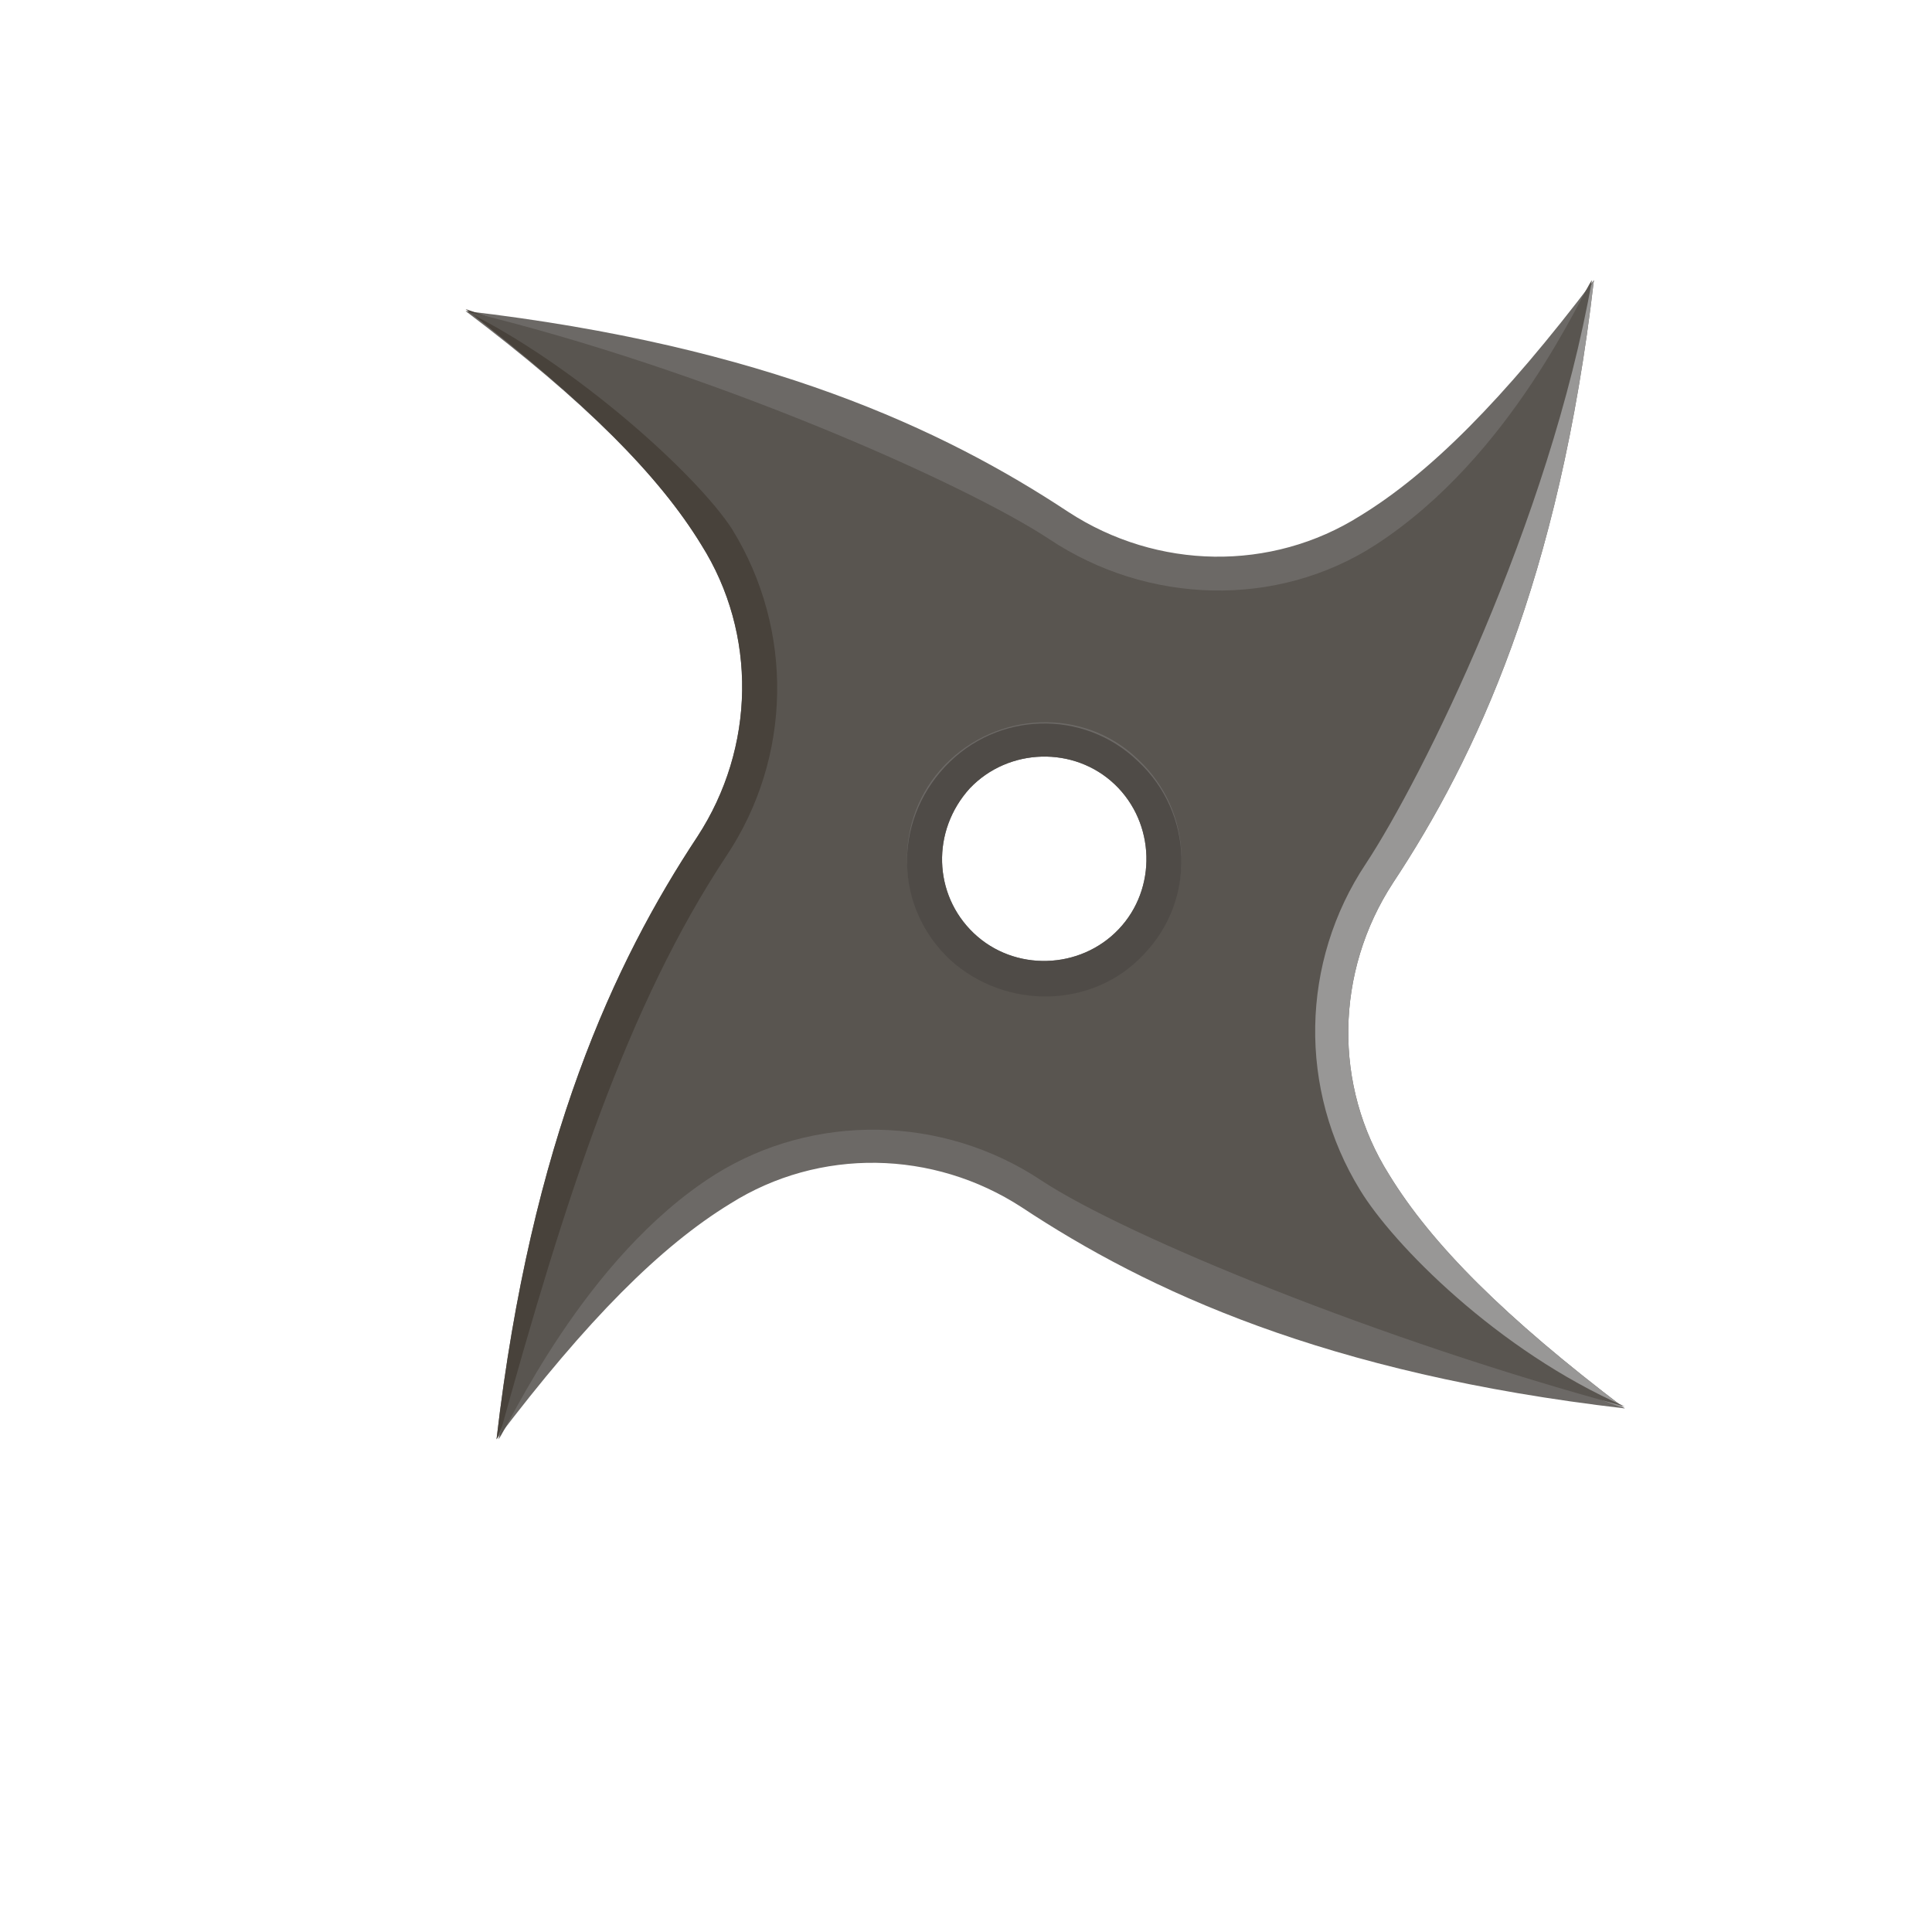<?xml version="1.0" encoding="utf-8"?>
<!-- Generator: Adobe Illustrator 26.4.1, SVG Export Plug-In . SVG Version: 6.00 Build 0)  -->
<svg version="1.1" id="Layer_1" xmlns="http://www.w3.org/2000/svg" xmlns:xlink="http://www.w3.org/1999/xlink" x="0px" y="0px"
	 viewBox="0 0 100 100" style="enable-background:new 0 0 100 100;" xml:space="preserve">
<style type="text/css">
	.st0{fill:#6C6966;}
	.st1{fill:#48423B;}
	.st2{fill:#989796;}
	.st3{fill:#595550;}
	.st4{fill:#4F4B47;}
</style>
<g>
	<path class="st0" d="M37.8,62.3c4.6-2.9,10.5-2.8,15.1,0.2c6.5,4.3,15.7,8.6,31.2,10.4c-6.2-4.7-10-8.5-12.2-12.1
		c-2.9-4.6-2.8-10.5,0.2-15.1c4.3-6.5,8.6-15.7,10.4-31.2c-4.7,6.2-8.5,10-12.1,12.2c-4.6,2.9-10.5,2.8-15.1-0.2
		c-6.5-4.3-15.7-8.6-31.2-10.4c6.2,4.7,10,8.5,12.2,12.1c2.9,4.6,2.8,10.5-0.2,15.1c-4.3,6.5-8.6,15.7-10.4,31.2
		C30.4,68.3,34.2,64.5,37.8,62.3z M50.2,40.8c2-2.1,5.4-2.2,7.5-0.2c2.1,2,2.2,5.4,0.2,7.5c-2,2.1-5.4,2.2-7.5,0.2
		C48.3,46.3,48.2,43,50.2,40.8z"/>
	<path class="st1" d="M36.3,28.2c2.9,4.6,2.8,10.5-0.2,15.1c-4.3,6.5-8.6,15.7-10.4,31.2l8.1-18.3c0,0,13.6-17.6,11.6-20
		c-2-2.4-5.4-14.9-21.3-20.2C30.3,20.8,34.1,24.6,36.3,28.2z"/>
	<path class="st2" d="M65.7,62.8c7.8,6.5,18.4,10.1,18.4,10.1c-6.2-4.7-10-8.5-12.2-12.1c-2.9-4.6-2.8-10.5,0.2-15.1
		c4.3-6.5,8.6-15.7,10.4-31.2l-12,22.9C70.5,37.4,57.9,56.3,65.7,62.8z"/>
	<path class="st3" d="M24.1,16.1c12.5,3,25.8,8.9,30.2,11.8c5.1,3.4,11.8,3.6,16.9,0.3c7.1-4.6,10.7-13.1,11.2-13.7
		C80.2,27,73.6,40.3,70.7,44.7c-3.4,5.1-3.5,11.7-0.3,16.9c1.7,2.8,7.1,8.3,13.7,11.2C71.5,69.4,58.3,64,53.9,61.1
		c-5.1-3.4-11.8-3.5-16.9-0.3c-6.8,4.3-10.7,13.1-11.2,13.7c3.5-12.7,6.7-22.5,11.8-30.2c3.4-5.1,3.5-11.7,0.3-16.9
		C36.1,24.6,29.8,18.9,24.1,16.1z M59.2,49.3c2.7-2.8,2.6-7.3-0.3-10c-2.8-2.7-7.3-2.5-10,0.3c-2.7,2.8-2.6,7.3,0.3,10
		C52.1,52.3,56.6,52.2,59.2,49.3z"/>
	<path class="st4" d="M59.2,49.4c2.7-2.8,2.6-7.3-0.3-10c-2.8-2.7-7.3-2.6-10,0.3s-2.6,7.3,0.3,10C52.1,52.3,56.6,52.2,59.2,49.4z
		 M50.2,40.8c2-2.1,5.4-2.2,7.5-0.2c2.1,2,2.2,5.4,0.2,7.5c-2,2.1-5.4,2.2-7.5,0.2C48.3,46.3,48.2,43,50.2,40.8z"/>
</g>
</svg>
